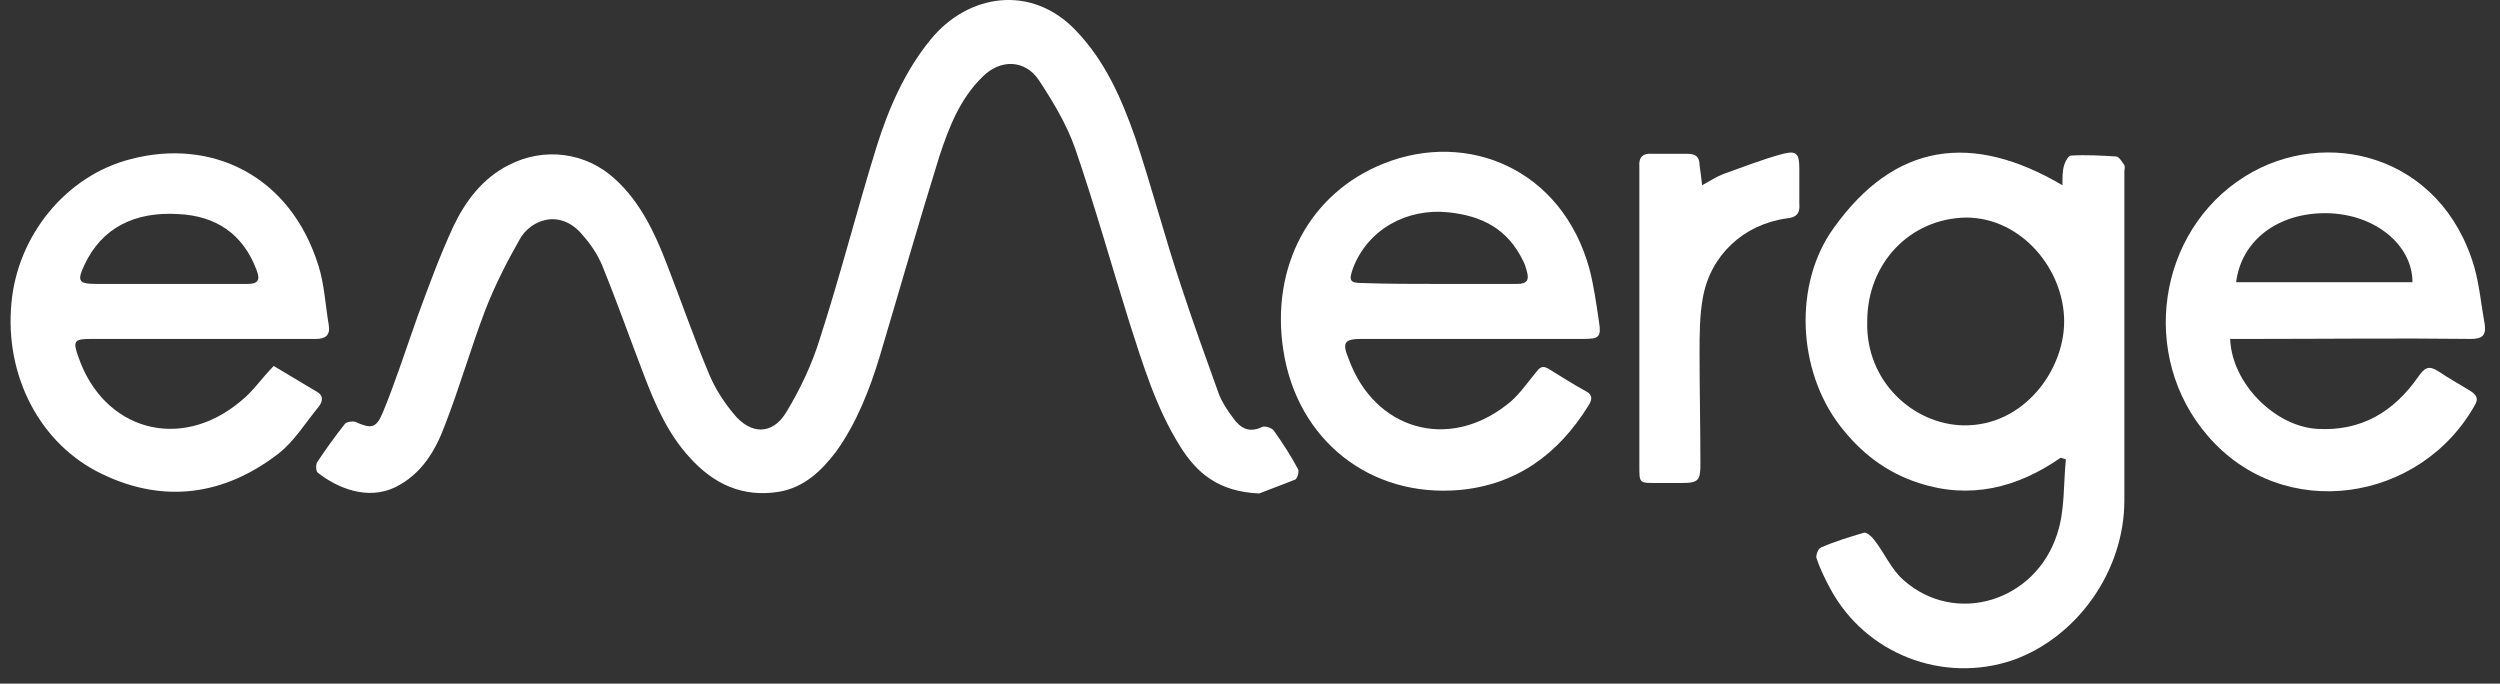 <svg width="128" height="35" viewBox="0 0 128 35" fill="none" xmlns="http://www.w3.org/2000/svg">
<rect x="0" y="0" width="128" height="35" fill="#333333" stroke="none"/>
<g id="Emerge">
<path id="Vector" d="M64.473 25.265C62.359 25.176 61.259 24.192 60.422 22.851C59.189 20.884 58.529 18.694 57.824 16.503C56.9 13.553 56.063 10.558 55.05 7.607C54.61 6.356 53.906 5.193 53.201 4.12C52.497 3.048 51.22 3.003 50.295 3.942C49.15 5.059 48.578 6.534 48.094 8.01C47.037 11.407 46.068 14.805 45.056 18.202C44.527 19.946 43.867 21.644 42.81 23.12C42.062 24.103 41.181 24.953 39.904 25.176C38.011 25.489 36.514 24.774 35.281 23.388C34.18 22.181 33.52 20.661 32.947 19.141C32.243 17.308 31.582 15.431 30.834 13.598C30.614 13.061 30.261 12.525 29.865 12.078C28.72 10.647 27.179 11.228 26.607 12.257C25.946 13.419 25.33 14.626 24.846 15.878C24.097 17.845 23.525 19.856 22.776 21.779C22.292 23.075 21.587 24.282 20.222 24.953C18.814 25.623 17.272 24.997 16.26 24.192C16.172 24.103 16.172 23.835 16.216 23.701C16.656 23.03 17.14 22.36 17.669 21.689C17.757 21.6 18.021 21.555 18.197 21.6C18.99 21.957 19.254 21.957 19.606 21.108C20.267 19.499 20.795 17.845 21.367 16.235C21.94 14.671 22.512 13.106 23.216 11.586C23.833 10.29 24.713 9.127 26.035 8.457C27.84 7.518 29.997 7.786 31.494 9.172C32.771 10.334 33.52 11.899 34.136 13.508C34.885 15.431 35.545 17.353 36.338 19.23C36.646 19.946 37.086 20.616 37.57 21.197C38.451 22.27 39.552 22.27 40.256 21.108C40.961 19.946 41.577 18.649 41.973 17.353C43.03 14.089 43.867 10.781 44.879 7.518C45.496 5.551 46.332 3.629 47.653 2.019C49.547 -0.305 52.805 -0.842 55.094 1.572C56.592 3.137 57.428 5.059 58.133 7.071C58.969 9.574 59.63 12.123 60.466 14.626C61.083 16.503 61.743 18.336 62.404 20.169C62.58 20.616 62.844 21.018 63.152 21.421C63.504 21.913 63.945 22.181 64.605 21.868C64.737 21.779 65.133 21.913 65.221 22.047C65.662 22.673 66.102 23.343 66.454 24.014C66.542 24.148 66.41 24.505 66.322 24.55C65.662 24.818 64.913 25.087 64.473 25.265Z" fill="white"/>
<path id="Vector_2" d="M105.509 23.433C103.263 24.997 100.841 25.578 98.244 24.729C96.57 24.193 95.25 23.164 94.193 21.779C92.035 18.962 91.815 14.537 93.885 11.675C97.011 7.295 100.974 6.758 105.597 9.485C105.597 9.083 105.597 8.725 105.685 8.457C105.729 8.278 105.905 7.965 106.037 7.965C106.786 7.92 107.578 7.965 108.327 8.01C108.503 8.01 108.635 8.278 108.767 8.457C108.811 8.546 108.767 8.68 108.767 8.77C108.767 14.402 108.767 20.035 108.767 25.623C108.767 29.244 106.345 32.642 103.043 33.804C99.477 35.011 95.514 33.491 93.709 30.138C93.444 29.646 93.18 29.11 93.004 28.574C92.96 28.439 93.092 28.082 93.224 28.037C93.929 27.724 94.677 27.501 95.426 27.277C95.558 27.233 95.822 27.456 95.954 27.635C96.483 28.305 96.835 29.155 97.451 29.691C100.093 32.06 104.232 30.809 105.333 27.322C105.729 26.115 105.641 24.819 105.773 23.522C105.685 23.477 105.597 23.477 105.509 23.433ZM95.602 16.459C95.514 19.543 97.98 21.734 100.533 21.779C103.615 21.823 105.685 18.962 105.685 16.459C105.685 13.777 103.483 11.139 100.665 11.139C97.803 11.184 95.602 13.464 95.602 16.459Z" fill="white"/>
<path id="Vector_3" d="M114.183 17.353C114.271 19.633 116.473 21.823 118.63 21.958C120.876 22.092 122.549 21.108 123.826 19.275C124.134 18.828 124.354 18.694 124.839 19.007C125.367 19.365 125.939 19.678 126.512 20.035C126.776 20.214 126.908 20.393 126.732 20.706C123.958 25.713 116.913 26.83 113.038 22.315C109.516 18.247 110.441 11.854 114.932 9.038C119.071 6.445 125.015 7.921 126.688 13.687C126.952 14.626 127.04 15.654 127.216 16.593C127.304 17.174 127.084 17.353 126.512 17.353C122.813 17.308 119.071 17.353 115.372 17.353C114.976 17.353 114.579 17.353 114.183 17.353ZM123.518 14.447C123.518 12.525 121.58 10.96 119.159 10.916C116.649 10.871 114.756 12.302 114.491 14.447C117.485 14.447 120.48 14.447 123.518 14.447Z" fill="white"/>
<path id="Vector_4" d="M75.35 17.353C73.457 17.353 71.607 17.353 69.714 17.353C68.833 17.353 68.701 17.532 69.053 18.381C70.374 22.002 74.117 23.075 77.111 20.751C77.728 20.304 78.168 19.633 78.652 19.052C78.828 18.828 78.96 18.694 79.269 18.873C79.929 19.275 80.545 19.678 81.206 20.035C81.558 20.214 81.514 20.482 81.338 20.751C79.797 23.254 77.639 24.819 74.733 25.087C70.154 25.489 66.412 22.539 65.707 17.934C65.047 13.687 67.028 9.888 70.859 8.368C75.13 6.669 79.973 8.636 81.382 13.777C81.602 14.626 81.734 15.565 81.866 16.459C81.998 17.264 81.866 17.353 81.074 17.353C79.18 17.353 77.243 17.353 75.35 17.353ZM73.633 14.537C74.998 14.537 76.319 14.537 77.683 14.537C78.212 14.537 78.3 14.313 78.168 13.866C78.124 13.687 78.08 13.553 77.992 13.374C77.199 11.72 75.878 11.05 74.161 10.871C72.004 10.648 70.022 11.765 69.274 13.732C69.053 14.358 69.097 14.492 69.758 14.492C71.035 14.537 72.356 14.537 73.633 14.537Z" fill="white"/>
<path id="Vector_5" d="M14.014 18.738C14.763 19.186 15.511 19.633 16.26 20.08C16.612 20.303 16.48 20.616 16.304 20.84C15.643 21.644 15.071 22.583 14.278 23.209C11.505 25.355 8.422 25.802 5.252 24.282C2.038 22.762 0.233 19.23 0.585 15.52C0.893 12.078 3.359 8.993 6.705 8.144C10.8 7.071 14.851 8.948 16.304 13.598C16.612 14.581 16.656 15.609 16.832 16.637C16.92 17.174 16.656 17.353 16.172 17.353C15.247 17.353 14.278 17.353 13.354 17.353C10.448 17.353 7.542 17.353 4.68 17.353C3.799 17.353 3.711 17.442 4.019 18.291C5.296 22.002 9.215 23.164 12.341 20.527C12.958 20.035 13.398 19.364 14.014 18.738ZM8.687 14.536C10.008 14.536 11.328 14.536 12.693 14.536C13.178 14.536 13.354 14.357 13.134 13.821C12.429 11.943 11.02 11.049 9.127 10.96C6.881 10.826 5.208 11.675 4.328 13.553C3.931 14.402 4.019 14.536 4.944 14.536C6.221 14.536 7.454 14.536 8.687 14.536Z" fill="white"/>
<path id="Vector_6" d="M87.149 9.485C87.545 9.262 87.898 9.038 88.25 8.904C89.263 8.546 90.275 8.144 91.288 7.876C91.993 7.697 92.125 7.876 92.125 8.636C92.125 9.217 92.125 9.798 92.125 10.424C92.169 10.916 91.993 11.139 91.464 11.184C89.263 11.497 87.59 13.062 87.193 15.207C87.017 16.146 87.017 17.13 87.017 18.113C87.017 19.991 87.061 21.868 87.061 23.746C87.061 24.595 86.973 24.729 86.092 24.729C85.652 24.729 85.212 24.729 84.772 24.729C83.935 24.729 83.935 24.729 83.935 23.88C83.935 19.052 83.935 14.224 83.935 9.441C83.935 9.128 83.935 8.859 83.935 8.546C83.891 8.055 84.111 7.831 84.595 7.876C85.212 7.876 85.784 7.876 86.401 7.876C86.797 7.876 87.017 8.01 87.017 8.457C87.061 8.77 87.105 9.083 87.149 9.485Z" fill="white"/>
</g>
</svg>
